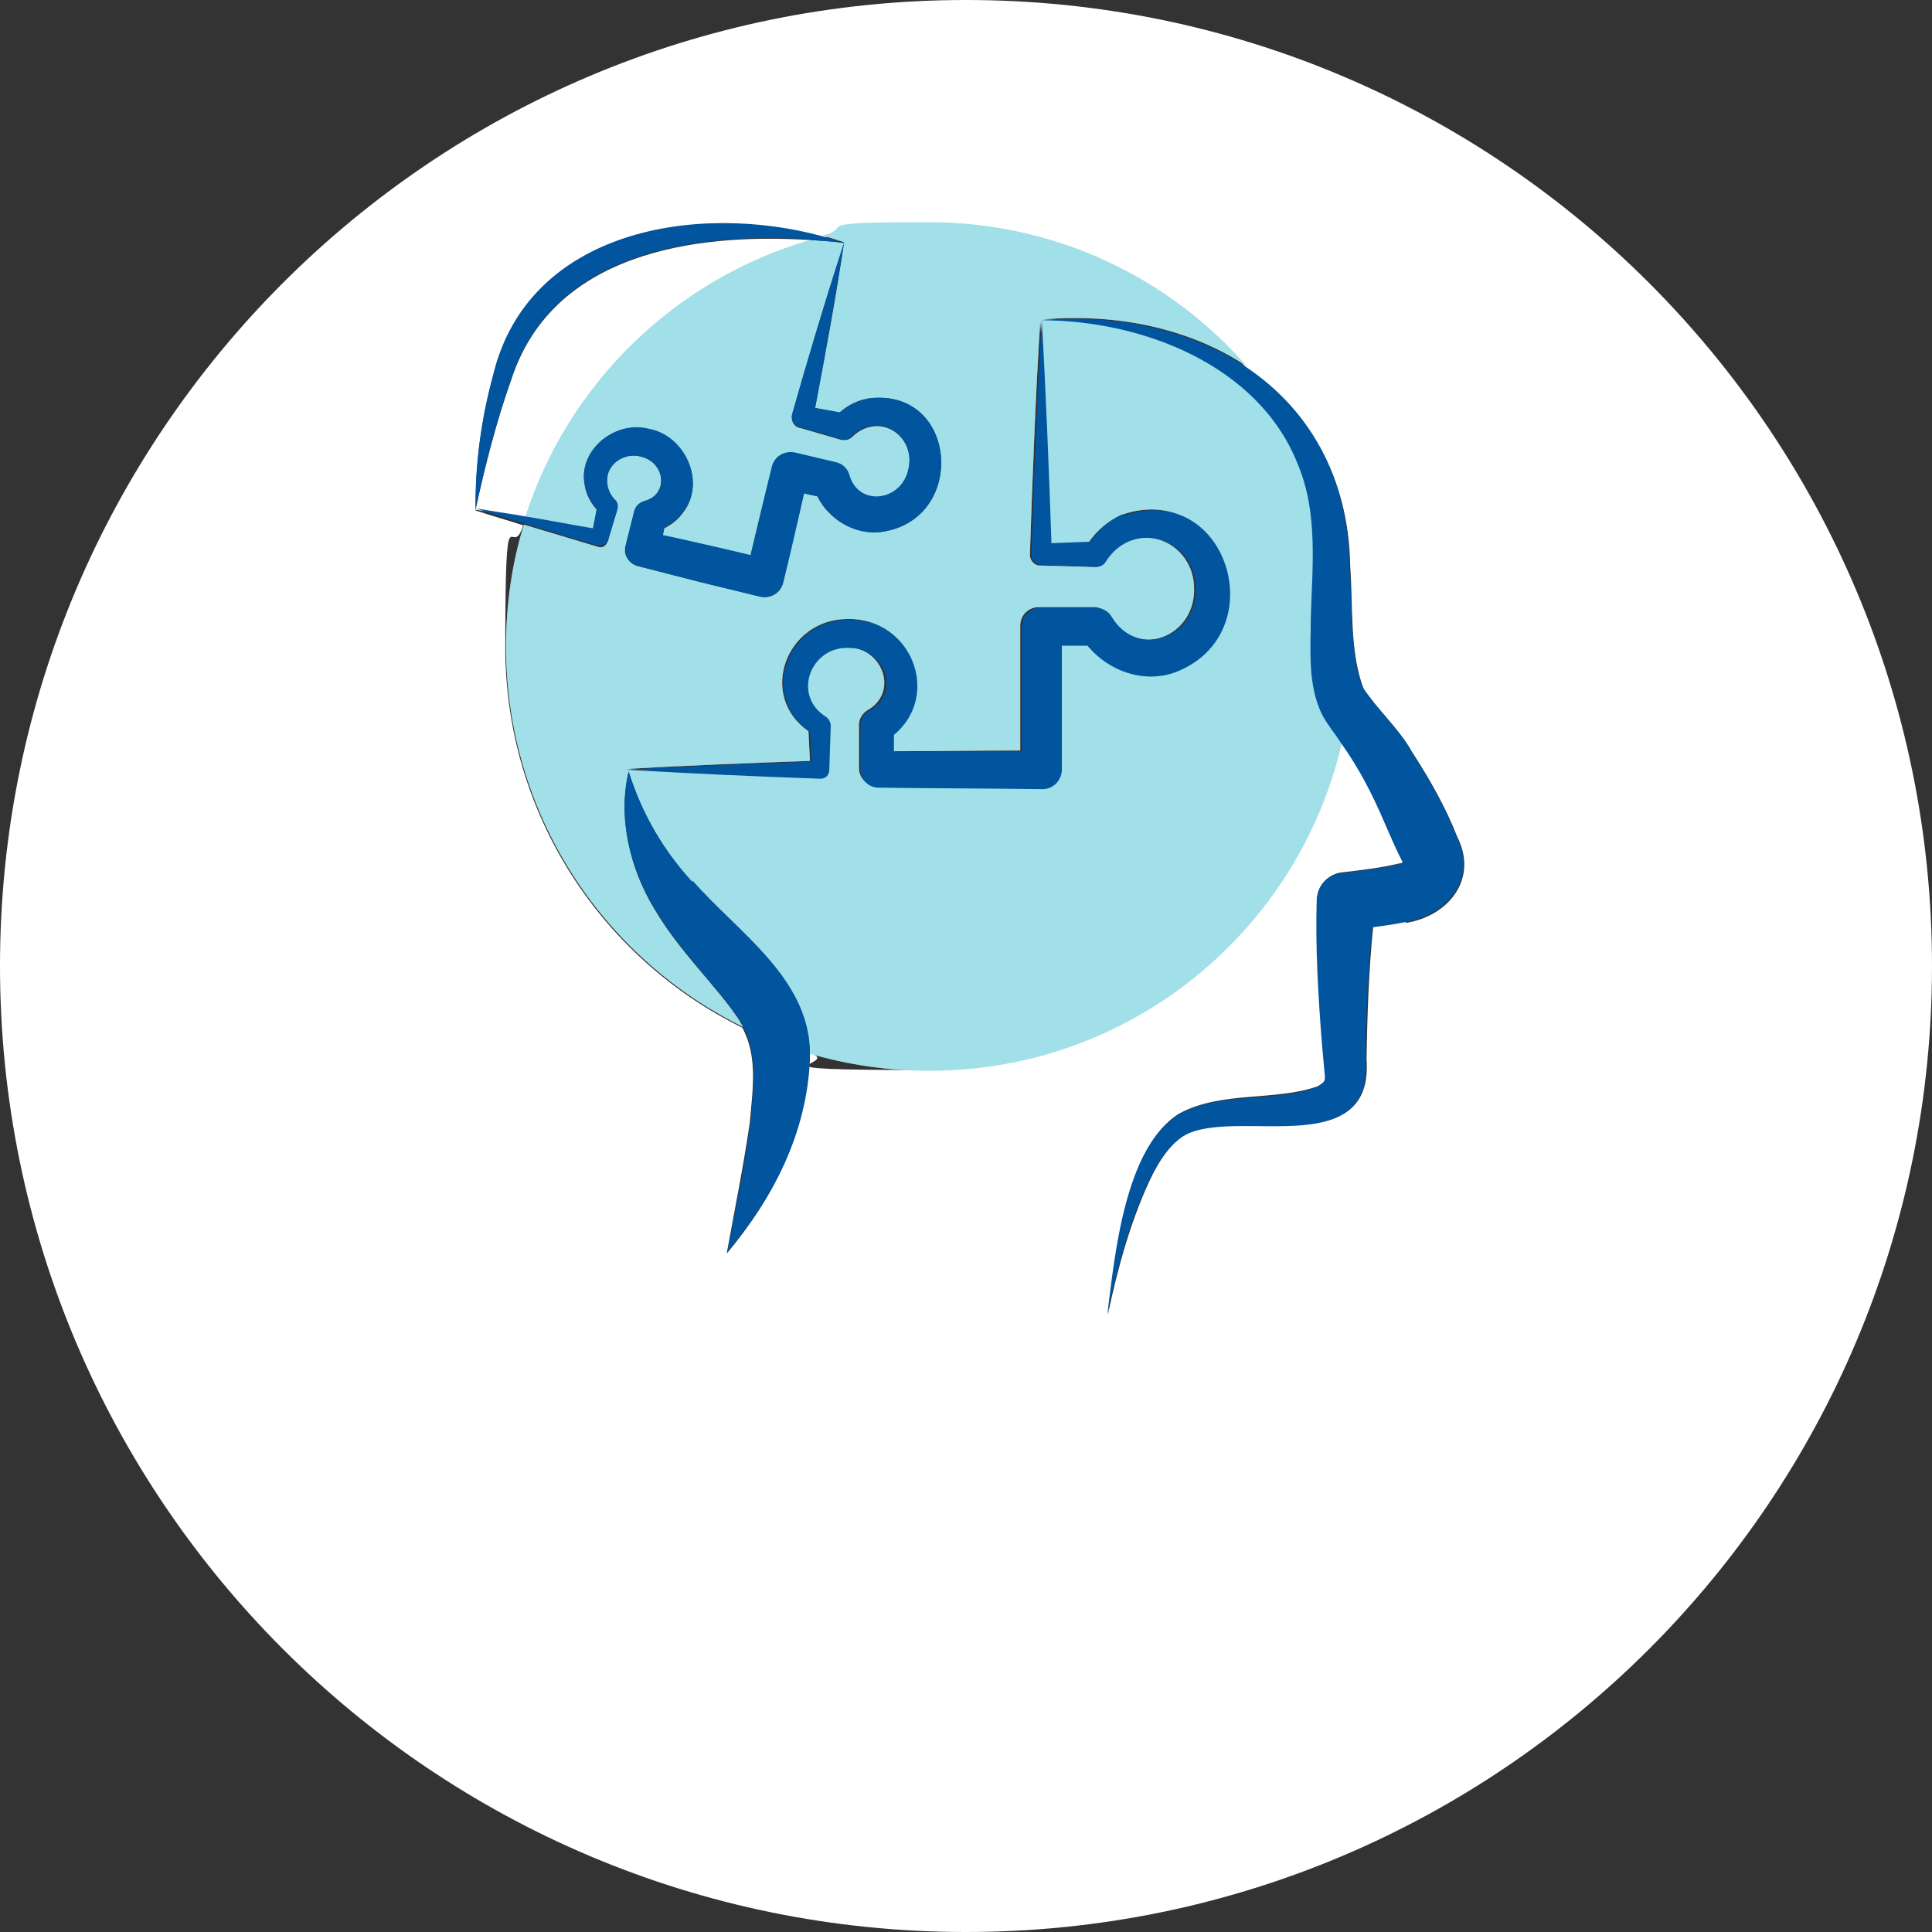 <?xml version="1.0" encoding="UTF-8"?>
<svg id="Layer_1" data-name="Layer 1" xmlns="http://www.w3.org/2000/svg" viewBox="0 0 260 260">
  <rect x="0" y="0" width="260" height="260" fill="#333333" stroke="none"/>
  <defs>
    <style>
      .cls-1 {
        fill: #fff;
      }

      .cls-2 {
        fill: #01549e;
      }

      .cls-3 {
        fill: #16b0c8;
        opacity: .4;
      }
    </style>
  </defs>
  <path class="cls-1" d="M109,32.3c-15.9-1-34.7,1.9-40.2,18.8-2,5.6-3.5,11.5-4.8,17.5,2.2.3,4.5.7,6.7,1.1,5.7-18,20.2-32,38.3-37.3Z"/>
  <path class="cls-1" d="M130,0C58.2,0,0,58.2,0,130s58.2,130,130,130,130-58.2,130-130S201.8,0,130,0ZM189.2,124c-1.5.3-3,.5-4.4.7-.6,5.8-.8,11.9-.9,17.8,1,13.5-16.3,6.8-23.8,9.9-2.3,1-4.1,3.7-5.4,6.5-2.6,5.6-4.3,11.8-5.6,18,1-7.8,2.4-22.7,9.7-27.1,5.7-3,12.8-1.6,18.5-3.6.8-.5,1.1-.6,1.1-1.4,0,0-.4-4.4-.4-4.4-.5-6.4-.8-12.8-.7-19.5,0-1.8,1.5-3.3,3.3-3.5,2.6-.3,5.2-.6,7.7-1.2.3,0,.4-.1.6-.2-.7-1.5-1.7-3.6-2.4-5.2-1.7-4-3.5-7.5-6-11-5.8,25.3-28.5,44.2-55.5,44.2s-11-.8-16.1-2.3c0,.3,0,.6,0,1-.4,9.8-5,18.7-11.1,26,1.1-6.1,2.3-12,3.1-17.6.4-4.5,1.1-8.9-1-12.8-18.9-9.3-31.9-28.7-31.9-51.2s.8-11.2,2.4-16.4c-2.1-.7-4.3-1.3-6.4-2,0-6.1.7-12.3,2.4-18.2,4.8-19.4,27.4-23.2,44.3-18.5,4.6-1.2,9.3-1.8,14.3-1.8,17,0,32.3,7.5,42.8,19.4,8.2,5.5,13.7,14.5,13.9,26.5.4,5.5-.1,11.5,1.8,16.6,1.8,2.8,4.6,5.2,6.4,8.3,2.4,3.7,4.6,7.5,6.2,11.6,2.9,5.7-1.2,10.7-6.9,11.6Z"/>
  <path class="cls-1" d="M70.7,69.6c3,.5,6.1,1,9.1,1.6l.5-2.6c-.8-.9-1.4-2-1.6-3.2-1-4.8,4.1-8.9,8.6-7.6,4.7.8,7.8,7,4.7,11.1-.7,1-1.6,1.7-2.6,2.2l-.2,1c3.7.8,8.1,1.8,11.8,2.7.9-4,1.9-8,2.9-12,.3-1.4,1.7-2.2,3.1-1.8l5.5,1.3c.9.2,1.6.9,1.8,1.7,1.3,4.3,6.9,3.6,7.9-.6,1.3-4.5-3.7-8.1-7.4-4.7-.4.5-1.1.6-1.6.5l-5.5-1.6h-.1c-.8-.2-1.2-1-1-1.8,2.2-7.8,4.5-15.5,7-23.1-1.5-.2-3-.3-4.6-.4-18.2,5.3-32.6,19.4-38.3,37.3Z"/>
  <path class="cls-3" d="M70.7,69.6c3,.5,6.1,1,9.1,1.6l.5-2.6c-.8-.9-1.4-2-1.6-3.2-1-4.8,4.1-8.9,8.6-7.6,4.7.8,7.8,7,4.7,11.1-.7,1-1.6,1.7-2.6,2.2l-.2,1c3.7.8,8.1,1.8,11.8,2.7.9-4,1.9-8,2.9-12,.3-1.4,1.7-2.2,3.1-1.8l5.5,1.3c.9.2,1.6.9,1.8,1.7,1.3,4.3,6.9,3.6,7.9-.6,1.3-4.5-3.7-8.1-7.4-4.7-.4.5-1.1.6-1.6.5l-5.5-1.6h-.1c-.8-.2-1.2-1-1-1.8,2.2-7.8,4.5-15.5,7-23.1-1.5-.2-3-.3-4.6-.4-18.2,5.3-32.6,19.4-38.3,37.3Z"/>
  <path class="cls-1" d="M177.6,95.1c-1.5-3.8-1.1-8.1-1.1-12,.2-6.9,1-14.1-1.7-20.6-5.2-13.5-20.9-19.6-34.6-19.5,10.3-.9,20.1,1.3,27.6,6.3-10.4-11.9-25.7-19.4-42.8-19.4s-9.7.6-14.3,1.8c1,.3,2,.6,2.9.9-1.1,7.5-2.5,14.9-3.9,22.3l3.3.6c1.1-1,2.5-1.7,4-1.9,12-1.4,13.2,16.5,1.5,18-3.5.4-7-1.7-8.5-4.8l-1.8-.4c-.9,4-1.9,8-2.8,12-.3,1.4-1.7,2.2-3.1,1.9l-8.2-2c-2.7-.7-5.5-1.4-8.2-2.1-1.3-.3-2.1-1.6-1.7-2.8,0,0,1.1-4.3,1.1-4.4.2-.8.8-1.4,1.5-1.6,3.2-.9,2.7-5.1-.4-5.9-1.5-.5-3.2,0-4.1,1.3-.9,1.2-.8,3.1.4,4.4.4.3.5.8.4,1.3l-1.3,4.3h0c-.2.7-.8,1-1.3.8-3.3-1-6.7-2-10-3-1.6,5.2-2.4,10.7-2.4,16.4,0,22.5,13,41.9,31.9,51.2-.3-.5-.6-1.1-1-1.6-2.9-4.2-7.6-8.6-10.9-14.2-3.3-5.4-5-12.3-3.5-18.5,1.9,6,4.9,10.7,8.6,14.9,5.9,6.8,15.5,12.9,15.8,23,5.1,1.5,10.5,2.3,16.1,2.3,27.1,0,49.7-18.9,55.5-44.2-.2-.3-.4-.6-.6-.9-.8-1.1-1.8-2.4-2.3-3.8ZM157.9,90.3c-4.2,1.5-9-.2-11.7-3.6-1,0-1.9,0-3.5,0,0,5.6,0,11.2,0,16.8,0,1.4-1.2,2.5-2.6,2.5-7.4,0-14.7,0-22.1-.2-1.3,0-2.4-1.1-2.4-2.4v-5.8c0,0,0-.1,0-.1,0-.8.5-1.5,1.1-1.9,4.3-2.4,2.1-8.4-2.6-8.5-5.2-.3-7.8,6.4-3.1,9.3.4.3.6.7.6,1.2l-.2,5.9c0,.7-.5,1.2-1.2,1.2-8.7-.3-17.4-.7-26-1.2,8.3-.5,16.6-.8,24.8-1.1l-.2-4c-6.8-4.7-3.1-15,5.2-15.1,8.6-.2,12.5,10.2,6.1,15.5v2.3c5.8,0,11.5-.1,17.2-.1,0-5.6,0-11.2,0-16.8,0-1.4,1.1-2.5,2.5-2.5h7.4c.9,0,1.7.5,2.2,1.3,3.4,5.7,11.2,2.9,11.3-3.5.2-6.9-8.3-10-12.1-3.9-.3.5-.8.7-1.3.7l-7.4-.2h0c-.7,0-1.3-.7-1.3-1.4.3-9.2.8-22.4,1.4-31.5.6,8.6,1,20.9,1.3,30l5.2-.2c1.1-1.6,2.6-2.9,4.4-3.7,13.9-4.9,20.3,16,6.9,21.1Z"/>
  <path class="cls-3" d="M177.6,95.1c-1.5-3.8-1.1-8.1-1.1-12,.2-6.9,1-14.1-1.7-20.6-5.2-13.5-20.9-19.6-34.6-19.5,10.3-.9,20.1,1.3,27.6,6.3-10.4-11.9-25.7-19.4-42.8-19.4s-9.7.6-14.3,1.8c1,.3,2,.6,2.9.9-1.1,7.5-2.5,14.9-3.9,22.3l3.3.6c1.1-1,2.5-1.7,4-1.9,12-1.4,13.2,16.5,1.5,18-3.5.4-7-1.7-8.5-4.8l-1.8-.4c-.9,4-1.9,8-2.8,12-.3,1.4-1.7,2.2-3.1,1.9l-8.2-2c-2.7-.7-5.5-1.4-8.2-2.1-1.3-.3-2.1-1.6-1.7-2.8,0,0,1.1-4.3,1.1-4.4.2-.8.8-1.4,1.5-1.6,3.2-.9,2.7-5.1-.4-5.9-1.5-.5-3.2,0-4.1,1.3-.9,1.2-.8,3.1.4,4.4.4.3.5.8.4,1.3l-1.3,4.3h0c-.2.7-.8,1-1.3.8-3.3-1-6.7-2-10-3-1.6,5.2-2.4,10.7-2.4,16.4,0,22.5,13,41.9,31.9,51.2-.3-.5-.6-1.1-1-1.6-2.9-4.2-7.6-8.6-10.9-14.2-3.3-5.4-5-12.3-3.5-18.5,1.9,6,4.9,10.7,8.6,14.9,5.9,6.8,15.5,12.9,15.8,23,5.1,1.5,10.5,2.3,16.1,2.3,27.1,0,49.7-18.9,55.5-44.2-.2-.3-.4-.6-.6-.9-.8-1.1-1.8-2.4-2.3-3.8ZM157.9,90.3c-4.2,1.5-9-.2-11.7-3.6-1,0-1.9,0-3.5,0,0,5.6,0,11.2,0,16.8,0,1.4-1.2,2.5-2.6,2.5-7.4,0-14.7,0-22.1-.2-1.3,0-2.4-1.1-2.4-2.4v-5.8c0,0,0-.1,0-.1,0-.8.5-1.5,1.1-1.9,4.3-2.4,2.1-8.4-2.6-8.5-5.2-.3-7.8,6.4-3.1,9.3.4.3.6.7.6,1.2l-.2,5.9c0,.7-.5,1.2-1.2,1.2-8.7-.3-17.4-.7-26-1.2,8.3-.5,16.6-.8,24.8-1.1l-.2-4c-6.8-4.7-3.1-15,5.2-15.1,8.6-.2,12.5,10.2,6.1,15.5v2.3c5.8,0,11.5-.1,17.2-.1,0-5.6,0-11.2,0-16.8,0-1.4,1.1-2.5,2.5-2.5h7.4c.9,0,1.7.5,2.2,1.3,3.4,5.7,11.2,2.9,11.3-3.5.2-6.9-8.3-10-12.1-3.9-.3.5-.8.7-1.3.7l-7.4-.2h0c-.7,0-1.3-.7-1.3-1.4.3-9.2.8-22.4,1.4-31.5.6,8.6,1,20.9,1.3,30l5.2-.2c1.1-1.6,2.6-2.9,4.4-3.7,13.9-4.9,20.3,16,6.9,21.1Z"/>
  <path class="cls-2" d="M81.8,72.9h0c0-.1,1.3-4.4,1.3-4.4.1-.5,0-1-.4-1.3-1.2-1.3-1.3-3.2-.4-4.4.9-1.2,2.6-1.8,4.1-1.3,3.1.8,3.6,5,.4,5.9-.8.2-1.4.8-1.5,1.6,0,0-1.1,4.3-1.1,4.4-.3,1.3.5,2.5,1.7,2.8,2.7.7,5.5,1.4,8.2,2.1l8.2,2c1.4.3,2.7-.5,3.1-1.9,1-4,1.9-8,2.8-12l1.8.4c1.6,3.1,5,5.2,8.5,4.8,11.7-1.5,10.5-19.4-1.5-18-1.5.3-2.9,1-4,1.9l-3.3-.6c1.4-7.4,2.7-14.8,3.9-22.3-2.5,7.7-4.8,15.4-7,23.1-.2.8.2,1.5,1,1.8h.1s5.5,1.6,5.5,1.6c.6.2,1.2,0,1.6-.5,3.6-3.4,8.6.2,7.4,4.7-1,4.2-6.7,4.9-7.9.6-.2-.8-.9-1.5-1.8-1.7l-5.5-1.3c-1.4-.3-2.7.5-3.1,1.8-1,4-1.9,8-2.9,12-3.7-.9-8.1-1.9-11.8-2.7l.2-1c1-.5,1.9-1.3,2.6-2.2,3.1-4.2,0-10.3-4.7-11.1-4.5-1.2-9.6,2.9-8.6,7.6.2,1.2.8,2.3,1.6,3.2l-.5,2.6c-3-.5-6-1.1-9.1-1.6-2.2-.4-4.5-.7-6.7-1.1,2.1.7,4.3,1.4,6.4,2,3.3,1,6.7,2.1,10,3,.6.2,1.2-.2,1.3-.7Z"/>
  <path class="cls-2" d="M109,32.3c1.6.1,3.1.2,4.6.4-.9-.3-1.9-.6-2.9-.9-16.9-4.6-39.5-.9-44.3,18.5-1.6,6-2.5,12.1-2.4,18.2,1.3-6,2.8-11.8,4.8-17.5,5.5-16.9,24.3-19.8,40.2-18.8Z"/>
  <path class="cls-2" d="M189.8,100.8c-1.8-3-4.5-5.4-6.4-8.3-1.9-5.1-1.3-11.1-1.8-16.6-.2-12.1-5.7-21-13.9-26.5-7.5-5-17.3-7.2-27.6-6.3,13.7,0,29.4,6.1,34.6,19.5,2.7,6.5,1.9,13.7,1.7,20.6,0,3.8-.4,8.2,1.1,12,.5,1.4,1.5,2.7,2.3,3.8.2.3.4.6.6.9,2.5,3.5,4.3,7,6,11,.7,1.6,1.6,3.7,2.4,5.2-.2,0-.3.2-.6.2-2.5.6-5.1.9-7.7,1.2-1.8.2-3.2,1.7-3.3,3.5-.2,6.7.2,13,.7,19.5,0,0,.4,4.4.4,4.4,0,.8-.3.9-1.1,1.4-5.8,2.1-12.8.6-18.5,3.6-7.4,4.5-8.7,19.3-9.7,27.1,1.3-6.2,2.9-12.4,5.6-18,1.3-2.8,3.1-5.5,5.4-6.5,7.4-3.1,24.7,3.6,23.8-9.9,0-5.9.3-12,.9-17.8,1.4-.2,2.9-.4,4.4-.7,5.7-.9,9.8-5.9,6.9-11.6-1.6-4.1-3.8-7.9-6.2-11.6Z"/>
  <path class="cls-2" d="M151.1,69.2c-1.8.8-3.3,2.1-4.4,3.7l-5.2.2c-.3-9.1-.8-21.4-1.3-30-.6,9.1-1.1,22.2-1.4,31.5,0,.7.6,1.4,1.3,1.4h0s7.4.3,7.4.3c.5,0,1-.2,1.3-.7,3.8-6,12.3-3,12.1,3.9,0,6.4-7.9,9.2-11.3,3.5-.4-.7-1.2-1.2-2.2-1.2h-7.4c-1.4,0-2.5,1.1-2.5,2.5,0,5.6,0,11.2,0,16.8-5.7,0-11.5,0-17.2.1v-2.3c6.4-5.3,2.4-15.7-6.1-15.5-8.3,0-12.1,10.3-5.2,15.1l.2,4c-8.3.3-16.6.6-24.8,1.1,8.7.5,17.4.9,26,1.2.7,0,1.2-.5,1.2-1.2l.2-5.9c0-.4-.2-.9-.6-1.2-4.7-2.9-2.1-9.6,3.1-9.3,4.8,0,7,6.1,2.6,8.5-.7.4-1.1,1.1-1.1,1.9h0c0,.1,0,6,0,6,0,1.3,1.1,2.4,2.4,2.4,7.4.1,14.7.1,22.1.2,1.4,0,2.5-1.1,2.6-2.5,0-5.6,0-11.2,0-16.8,1.6,0,2.5,0,3.5,0,2.7,3.4,7.5,5.1,11.7,3.6,13.5-5.1,7.1-26-6.9-21.1Z"/>
  <path class="cls-2" d="M93.2,118.7c-3.8-4.1-6.7-8.9-8.6-14.9-1.5,6.2.2,13.1,3.5,18.5,3.3,5.6,8,10,10.9,14.2.4.5.7,1,1,1.6,2,3.9,1.4,8.2,1,12.8-.7,5.7-2,11.5-3.1,17.6,6.2-7.3,10.7-16.1,11.1-26,0-.3,0-.6,0-1-.2-10-9.9-16.2-15.8-23Z"/>
</svg>